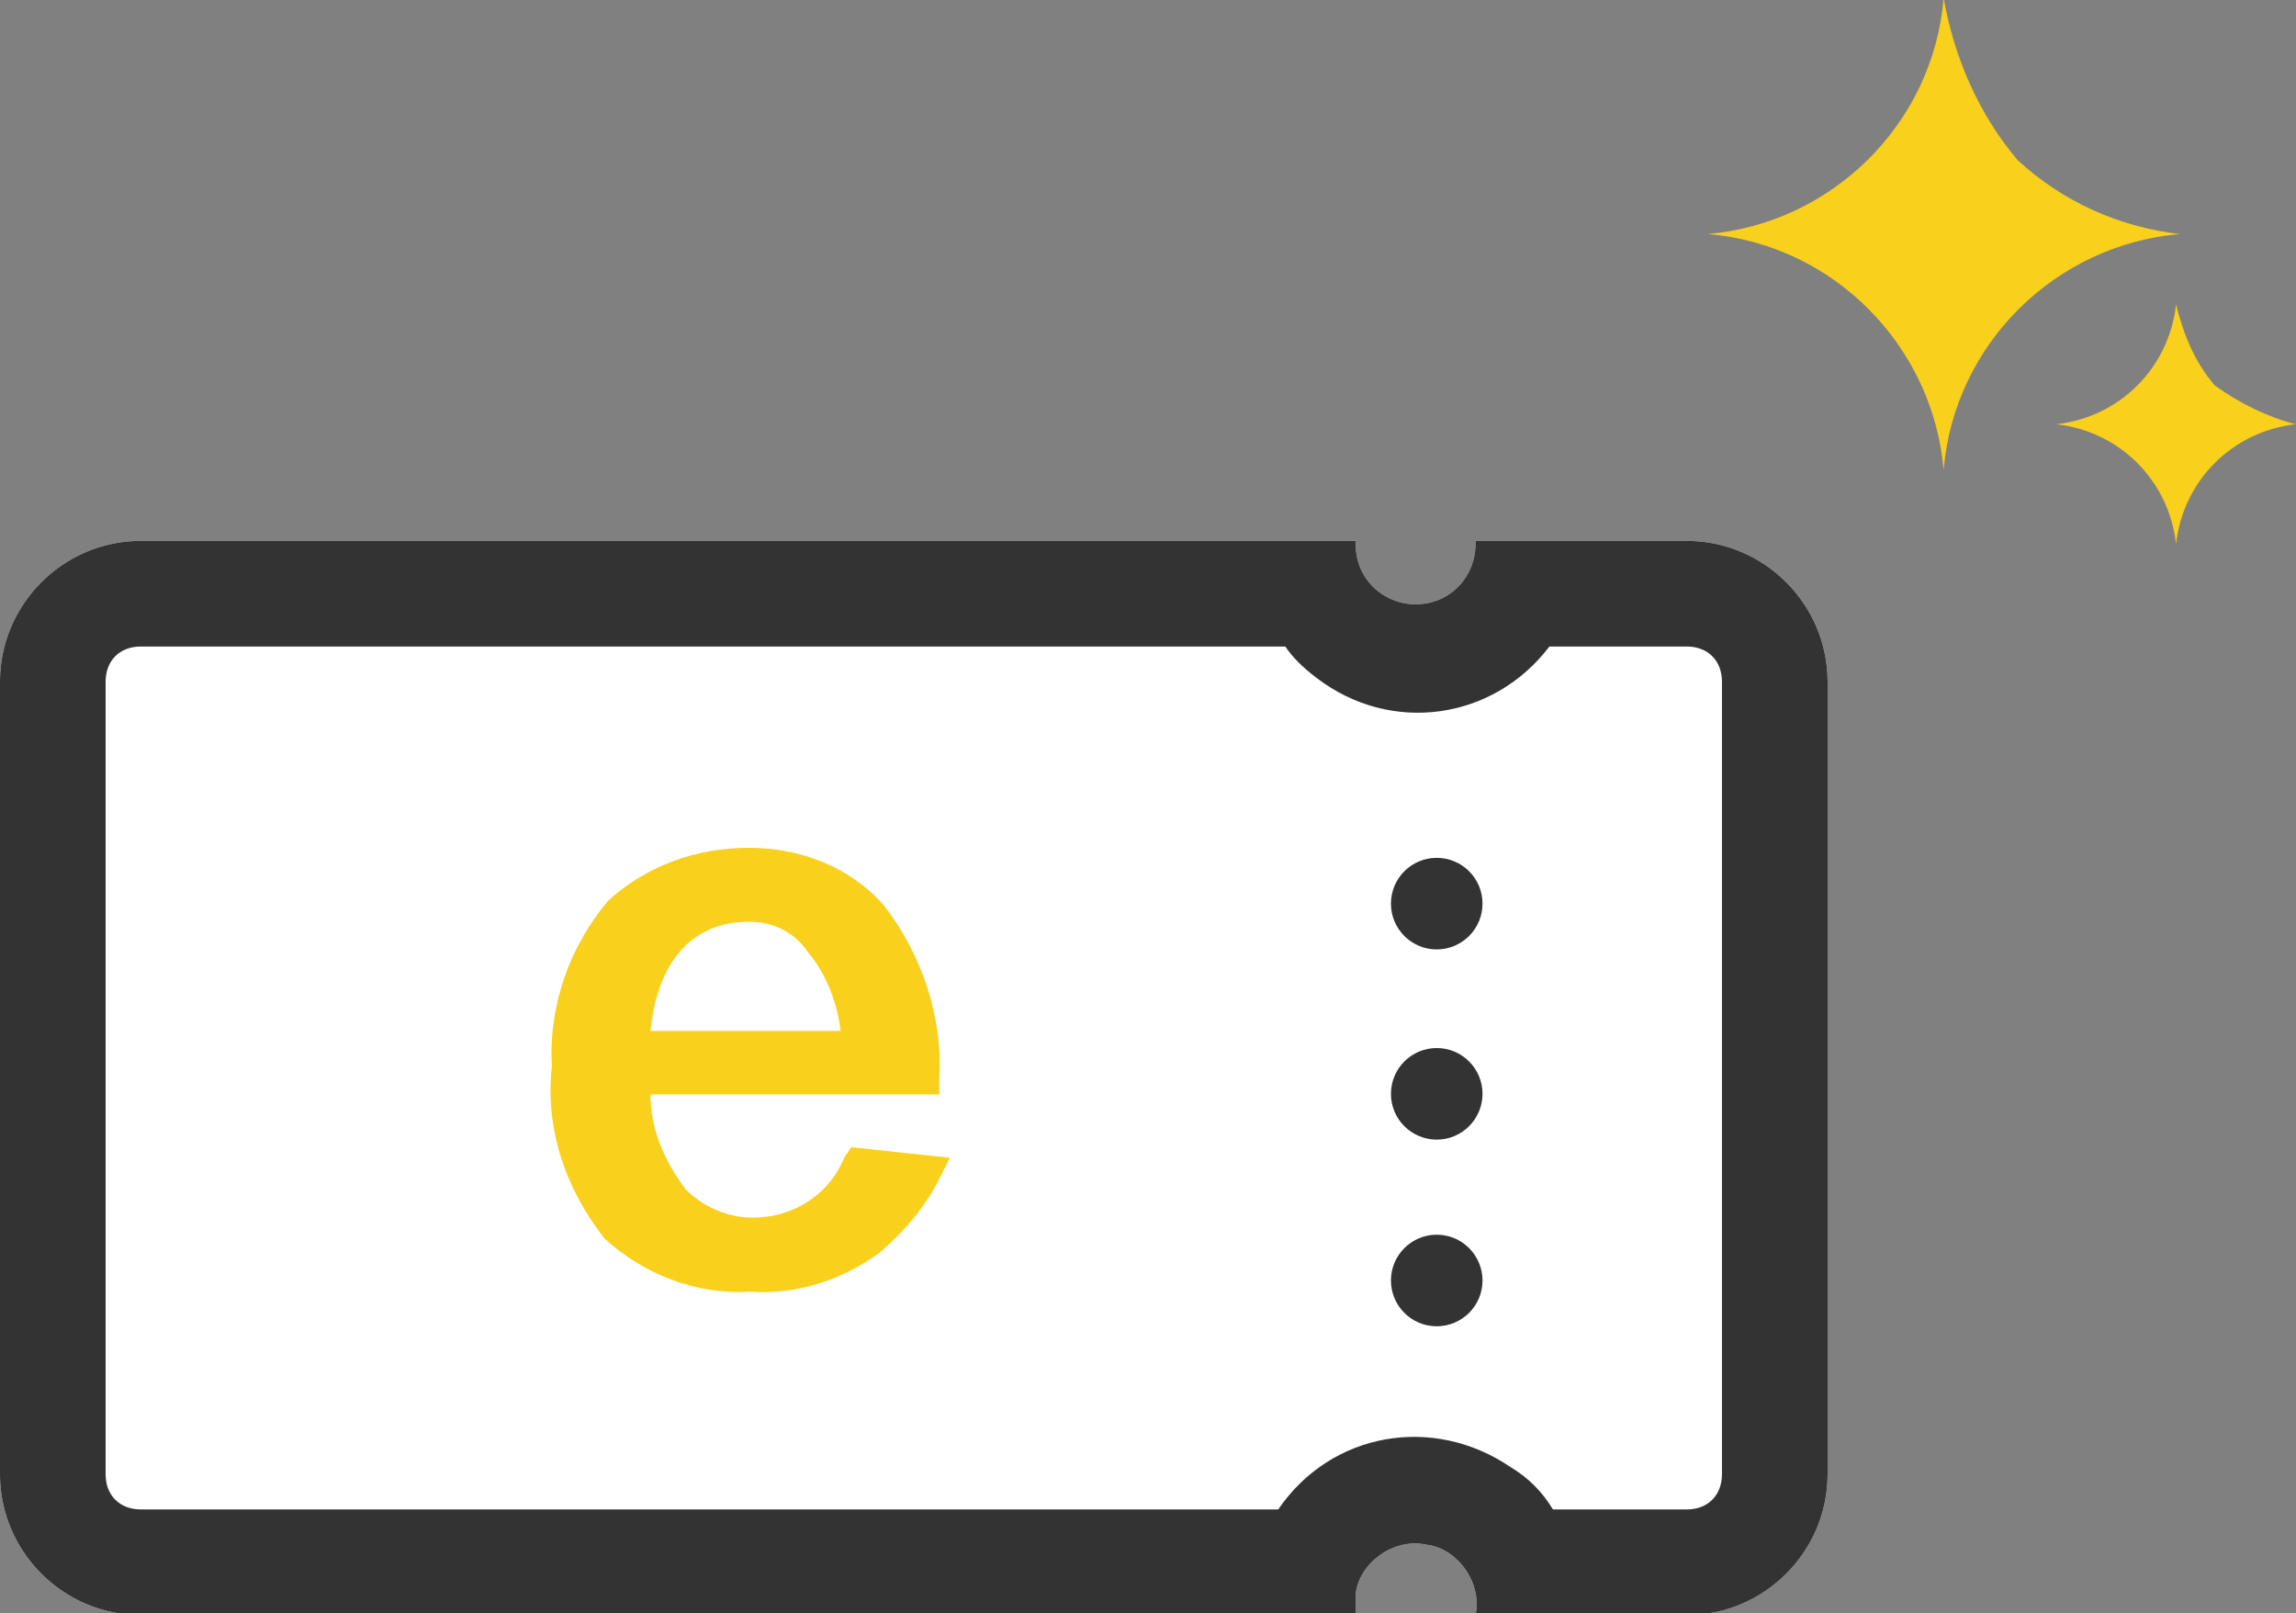 <?xml version="1.0" encoding="utf-8"?>
<!-- Generator: Adobe Illustrator 27.8.1, SVG Export Plug-In . SVG Version: 6.00 Build 0)  -->
<svg version="1.1" id="レイヤー_1" xmlns="http://www.w3.org/2000/svg" xmlns:xlink="http://www.w3.org/1999/xlink" x="0px"
	 y="0px" viewBox="0 0 65.2 45.8" style="enable-background:new 0 0 65.2 45.8;" xml:space="preserve">
<rect x="0" y="0" width="65.2" height="45.8" fill="#808080" stroke="none"/>
<style type="text/css">
	.st0{fill:#F9D01C;}
	.st1{fill:#FFFFFF;}
	.st2{fill:#333333;}
</style>
<g transform="translate(-161.528 -3273.029)">
	<g transform="translate(-3.378 1854.474)">
		<path class="st0" d="M222.2,1423.1c-1.1-1.3-1.8-2.9-2.1-4.6c-0.3,3.6-3.2,6.4-6.7,6.7c3.6,0.3,6.4,3.2,6.7,6.7
			c0.3-3.6,3.2-6.4,6.7-6.7C225.1,1425,223.5,1424.3,222.2,1423.1z"/>
		<path class="st0" d="M227.8,1429.5c-0.6-0.7-0.9-1.5-1.1-2.3c-0.2,1.8-1.6,3.2-3.4,3.4c1.8,0.2,3.2,1.6,3.4,3.4
			c0.2-1.8,1.6-3.2,3.4-3.4C229.3,1430.4,228.5,1430,227.8,1429.5z"/>
	</g>
	<g transform="translate(-54.473 1473.385)">
		<path class="st1" d="M254.5,1845.5H220c-2.2,0-4-1.8-4-4V1819c0-2.2,1.8-4,4-4h34.5c0,0,0,0.1,0,0.1c0,1,0.8,1.7,1.7,1.7
			c1,0,1.7-0.8,1.7-1.7c0,0,0-0.1,0-0.1h6c2.2,0,4,1.8,4,4v22.5c0,2.2-1.8,4-4,4h-6c0.2-0.9-0.5-1.9-1.4-2c-0.9-0.2-1.9,0.5-2,1.4
			C254.5,1845,254.5,1845.2,254.5,1845.5L254.5,1845.5z"/>
		<path class="st2" d="M252.3,1842.5c1.5-2.2,4.4-2.7,6.6-1.2c0.5,0.3,0.9,0.7,1.2,1.2h3.8c0.6,0,1-0.4,1-1V1819c0-0.6-0.4-1-1-1
			H260c-1.6,2.1-4.5,2.5-6.6,0.9c-0.4-0.3-0.7-0.6-0.9-0.9H220c-0.6,0-1,0.4-1,1v22.5c0,0.6,0.4,1,1,1L252.3,1842.5 M254.5,1845.5
			H220c-2.2,0-4-1.8-4-4V1819c0-2.2,1.8-4,4-4h34.5c0,0,0,0.1,0,0.1c0,1,0.8,1.7,1.7,1.7c1,0,1.7-0.8,1.7-1.7c0,0,0-0.1,0-0.1h6
			c2.2,0,4,1.8,4,4v22.5c0,2.2-1.8,4-4,4h-6c0.2-0.9-0.5-1.9-1.4-2c-0.9-0.2-1.9,0.5-2,1.4C254.5,1845,254.5,1845.2,254.5,1845.5
			L254.5,1845.5z"/>
		<circle class="st2" cx="256.8" cy="1825.3" r="1.3"/>
		<circle class="st2" cx="256.8" cy="1830.7" r="1.3"/>
		<circle class="st2" cx="256.8" cy="1836" r="1.3"/>
	</g>
	<path class="st0" d="M187.7,3303.7c0.1-1.7-0.4-3.3-1.5-4.6c-0.9-1-2.1-1.5-3.4-1.4c-1.3-0.1-2.6,0.4-3.6,1.3
		c-1.1,1.2-1.6,2.8-1.5,4.3c-0.1,1.6,0.4,3.2,1.4,4.5c1,1,2.4,1.4,3.7,1.4c1.2,0.1,2.3-0.3,3.3-0.9c0.7-0.5,1.2-1.1,1.5-1.9
		l-1.8-0.2c-0.5,1.2-1.7,2-3.1,2c-1.6,0-3.3-1.1-3.4-4.5H187.7z M179.4,3302.8c0.1-2.9,1.6-4.1,3.4-4.1c1.7,0,3,1.6,3.2,4.1H179.4z"
		/>
	<path class="st0" d="M182.8,3309.7c-1.5,0.1-3-0.5-4.1-1.5l0,0c-1.1-1.4-1.7-3.1-1.5-4.9c-0.1-1.7,0.5-3.4,1.6-4.7
		c1.1-1,2.5-1.5,4-1.5c1.4,0,2.8,0.5,3.8,1.6c1.1,1.4,1.7,3.2,1.6,4.9v0.5H180c0,1,0.4,1.9,1,2.7c0.5,0.5,1.2,0.8,1.9,0.8
		c1.2,0,2.2-0.7,2.6-1.7l0.2-0.3l2.8,0.3l-0.3,0.6c-0.4,0.8-1,1.5-1.7,2.1C185.4,3309.4,184.1,3309.8,182.8,3309.7z M179.5,3307.5
		c0.8,0.7,1.8,1.1,2.8,1.2c-0.8-0.1-1.5-0.5-2.1-1.1c-0.9-1.1-1.3-2.5-1.3-3.9l0-0.4h0v-0.1v0l0,0l0-0.4c0-1.3,0.4-2.5,1.2-3.5
		c0.7-0.7,1.6-1.2,2.6-1.1c-1.2,0-2.3,0.4-3.2,1.2l0,0c-1,1.1-1.4,2.5-1.3,4C178.1,3304.9,178.5,3306.3,179.5,3307.5L179.5,3307.5z
		 M186.2,3306.8c-0.5,1-1.6,1.8-2.7,1.9c0.9,0,1.7-0.3,2.4-0.8c0.4-0.3,0.7-0.6,1-1.1L186.2,3306.8z M186.5,3303.2h0.7
		c0-1.4-0.5-2.7-1.3-3.8l0,0c-0.8-0.9-1.9-1.3-3.1-1.3h0c1,0,1.9,0.5,2.5,1.3c0.7,1,1.1,2.1,1.1,3.3L186.5,3303.2z M180,3302.3h5.4
		c-0.1-0.8-0.4-1.6-0.9-2.2c-0.4-0.6-1-0.9-1.7-0.9C181.2,3299.2,180.2,3300.3,180,3302.3z"/>
</g>
</svg>
